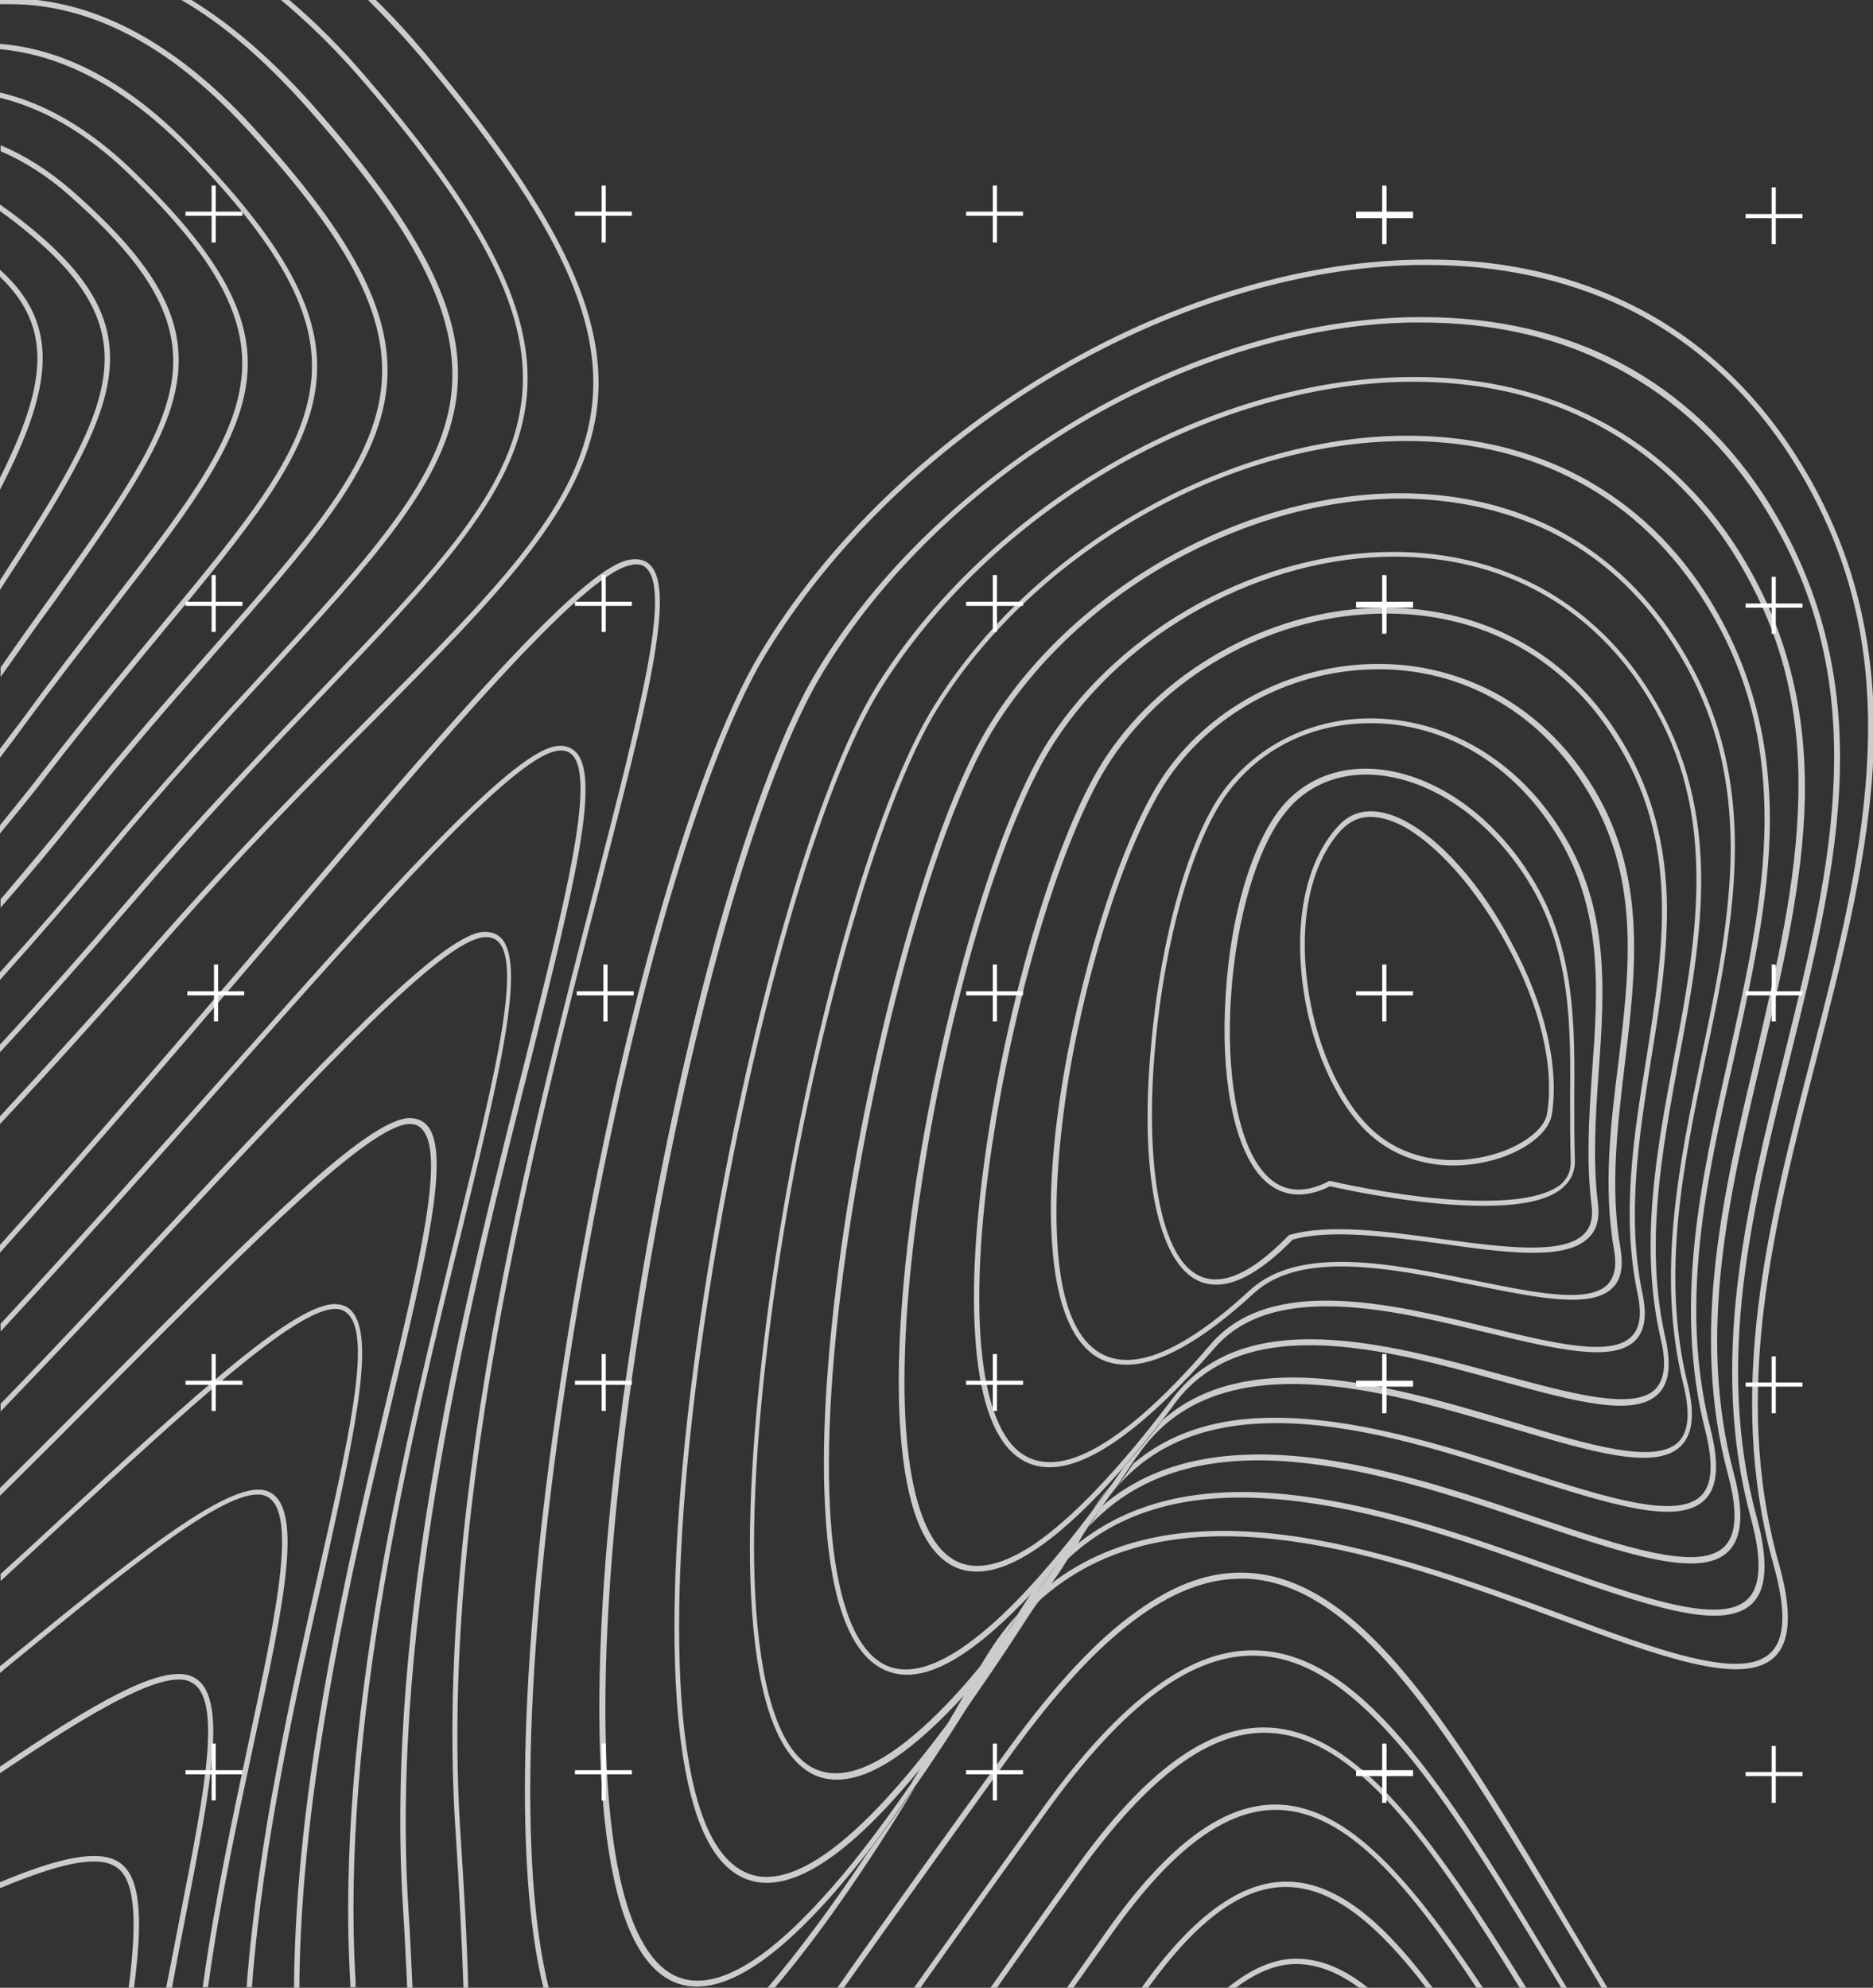 <?xml version="1.0" encoding="utf-8"?>
<!-- Generator: Adobe Illustrator 26.5.0, SVG Export Plug-In . SVG Version: 6.00 Build 0)  -->
<svg version="1.1" id="OBJECT" xmlns="http://www.w3.org/2000/svg" xmlns:xlink="http://www.w3.org/1999/xlink" x="0px" y="0px"
	 viewBox="0 0 316 335.3" style="enable-background:new 0 0 316 335.3;" xml:space="preserve">
<rect x="0" y="0" width="316" height="335.3" fill="#333333" stroke="none"/>
<style type="text/css">
	.st0{fill:none;}
	.st1{fill:#CCCCCC;}
	.st2{fill:#FFFFFF;}
</style>
<g>
	<g>
		<path class="st0" d="M164.9,283.6c0.4-0.6,0.7-1.2,1.1-1.8c-0.1,0.1-0.2,0.2-0.2,0.3c0,0,0,0.1-0.1,0.1
			C165.5,282.6,165.2,283.1,164.9,283.6z"/>
		<path class="st0" d="M261.2,264.2c15.4,5.5,28.8,10.2,33.4,5.8c2.4-2.2,2.6-6.7,0.6-13.7c-7.3-26.6-0.7-52.7,5.6-78
			c4.1-16.4,8-32,8.4-47.7c0.5-17.8-3.6-32.5-12.8-46.5c-6.7-10.2-15.4-17.9-25.8-22.8c-9.3-4.4-19.7-6.7-31.1-6.7c-0.5,0-1,0-1.5,0
			c-18,0.3-37.9,6.3-55.9,17c-18,10.7-33.4,25.5-43.4,41.9l0,0c-10.9,17.8-23.2,61.5-30.7,108.6c-8.1,51.2-8.1,90.7,0.1,105.5
			c2.4,4.4,5.6,6.6,9.3,6.7c0,0,0.1,0,0.1,0c5.6,0,12.7-4.7,21.1-14c4.6-5,9.6-11.5,14.9-19.2c0.6-1,1.3-2.1,1.9-3.1
			c-10.7,13.1-19.5,19.8-26.3,19.8c-0.1,0-0.2,0-0.3,0c-3.9-0.1-7.2-2.4-9.6-6.9c-7.6-13.9-7.6-49.9-0.1-96.3
			c6.9-42.5,18.3-82.1,28.4-98.5c9-14.7,23-27.9,39.2-37.4c16.2-9.4,34.1-14.7,50.4-14.9c11.2-0.2,21.5,2,30.6,6.4
			c9.8,4.8,18,12,24.3,21.7c8.4,12.8,12.3,26.9,12,43.1c-0.3,14.5-3.8,29.4-7.3,43.8c-5.4,22.7-11,46.2-4.7,70
			c1.8,6.7,1.5,11-1,13.3c-4.8,4.5-17,0.4-32.4-4.8c-13.8-4.7-29.3-9.9-43.9-10.6c-13.7-0.6-24,3-31.5,11.1
			c-0.7,1.1-1.4,2.1-2.1,3.1C202.8,243.5,236,255.3,261.2,264.2z"/>
		<path class="st0" d="M267.3,208.2c1.2-1.2,1.6-2.8,1.3-5c-0.9-7.3-0.4-14.9,0.1-22.3c0.9-13.6,1.9-27.6-6.2-40.5
			c-7.1-11.2-18-17.9-30.1-18.4c-0.4,0-0.8,0-1.2,0c-9.8,0-18.6,4.3-24.1,11.9c-5.7,7.7-10.4,24.4-12.1,42.6
			c-1.7,18.8,0.5,33.2,5.9,37.7c4,3.4,9.5,1.4,16.6-5.8l0.1-0.1l0.1,0c6.6-1.9,16.3-0.6,25.7,0.7
			C253.8,210.4,263.8,211.7,267.3,208.2z M224.4,200.1c-4.8,2.4-9,1.7-12.1-2.1c-4.4-5.3-6.4-16.7-5.5-30.3
			c0.9-13.3,4.5-25.3,9.3-31.4c3.7-4.7,9.3-7,15.6-6.6c9.9,0.6,20.1,7.6,26.7,18.3c7.4,11.9,7.3,24.9,7.2,37.5c0,3.5,0,6.8,0.1,10
			c0.1,2-0.6,3.6-2.1,4.9c-2.7,2.2-7.7,3-13.3,3C240.6,203.4,229.2,201.1,224.4,200.1z"/>
		<path class="st0" d="M253.2,232c11.9,3.2,22.1,6,25.8,2.5c1.6-1.6,2-4.4,1-8.5c-3.6-15.9-0.7-31.9,2.2-47.3
			c2-10.4,4-21.2,3.8-31.6c-0.2-11.8-3.1-21.6-9-30.7c-9.3-14.4-24.2-22.4-41.9-22.4c0,0,0,0-0.1,0c-10.8,0-21.9,2.9-32.2,8.5
			c-10.4,5.6-19.1,13.5-25.1,22.8l0,0c-8.4,12.9-17.5,43.2-22.3,73.8c-5.3,34.1-3.5,57.9,4.7,63.7c3.5,2.4,8.2,1.7,14-2.1
			c6.5-4.3,14.4-12.6,23.5-24.7C209.7,220.1,233.8,226.7,253.2,232z M177.1,247.6c-2.1,0-3.9-0.6-5.5-1.8
			c-4.1-3.1-6.5-10.2-7.1-20.9c-0.5-9.3,0.3-21.3,2.4-34.5c4.1-25.7,12.3-51.5,19.8-62.8c10.2-15.2,28.6-25,47-25c0.2,0,0.3,0,0.5,0
			c16.2,0.1,29.9,7.7,38.7,21.3c5.2,8,7.9,17,8.3,27.4c0.3,9.2-1.2,18.7-2.7,27.9c-2,12.8-4.2,26-1.4,39.1c0.8,3.8,0.3,6.4-1.3,8
			c-3.8,3.7-13.6,1.3-24.9-1.4c-16.1-3.9-36.1-8.7-45.9,2.5C193.3,240.8,184,247.6,177.1,247.6z"/>
		<path class="st0" d="M248.9,215.9c10.3,2.1,19.1,3.9,22.4,0.7c1.2-1.2,1.6-3.1,1.1-5.9c-1.8-10.4-0.5-20.9,0.7-31.2
			c2-16.5,3.9-32-5.8-47.2c-4-6.3-9.2-11.2-15.3-14.6c-5.6-3.1-12.1-4.7-18.6-4.9c-0.3,0-0.6,0-0.8,0c-14,0-27.4,6.9-35.2,18.1
			c-6.6,9.5-13.6,30.4-17,50.8c-1.8,10.6-2.4,20.3-1.9,28c0.6,8.7,2.6,14.5,5.9,17.5c5.5,4.8,14.4,1.5,26.6-9.7
			C219.3,209.9,235,213.1,248.9,215.9z M218,209.2c-5,5.1-9.3,7.6-12.9,7.6c-1.8,0-3.4-0.6-4.8-1.8c-5.6-4.8-7.9-19.2-6.2-38.5
			c1.7-18.3,6.5-35.1,12.2-43c5.9-8,15.6-12.6,26.1-12.2c12.4,0.4,23.6,7.3,30.8,18.8c8.3,13.1,7.3,27.3,6.4,41
			c-0.5,7.3-1,14.9-0.1,22.1c0.3,2.5-0.2,4.4-1.6,5.7c-3.9,3.9-14,2.5-24.8,1.1C234,208.6,224.4,207.4,218,209.2z"/>
		<path class="st0" d="M251.1,224c11,2.7,20.6,5,24.1,1.6c1.4-1.4,1.8-3.7,1.1-7.2c-2.7-13.2-0.6-26.5,1.4-39.4
			c3-19,5.9-37-5.5-54.6c-8.6-13.3-22-20.7-37.9-20.8c-0.2,0-0.3,0-0.5,0c-18.1,0-36.3,9.6-46.3,24.6c-7.5,11.2-15.6,36.9-19.7,62.4
			c-4.6,28.6-3,49,4.3,54.5c3,2.3,7.1,2.2,12.1-0.4c5.6-2.9,12.3-8.9,20.1-17.8C214.5,215.1,234.8,220,251.1,224z M190.1,230.3
			c-2.4,0-4.6-0.8-6.4-2.3c-3.5-3.1-5.6-9.2-6.2-18.1c-0.5-7.7,0.2-17.5,1.9-28.2c3.4-20.5,10.5-41.6,17.2-51.2
			c8.1-11.7,22.2-18.7,36.8-18.4c6.7,0.1,13.3,1.9,19.1,5c6.3,3.4,11.6,8.4,15.7,14.9c9.9,15.4,7.9,31.9,5.9,47.8
			c-1.2,10.2-2.5,20.7-0.7,30.9c0.5,3,0.1,5.2-1.4,6.7c-3.6,3.5-12.7,1.7-23.2-0.5c-13.7-2.8-29.2-6-37.2,1.4
			C202.8,226.3,195.6,230.3,190.1,230.3z"/>
		<path class="st0" d="M141.1,300c-1.8,0-3.4-0.5-4.9-1.4c-5.6-3.5-8.8-13.6-9.6-29.9c-0.7-14.1,0.6-32.5,3.6-53.2
			c6-40.8,17.2-80.5,27.4-96.8c8.2-13,20.1-24.3,34.6-32.6c14.2-8.1,30-12.6,44.5-12.8c10.4-0.1,19.9,1.9,28.3,6.1
			c9.1,4.5,16.7,11.3,22.5,20.2c7.6,11.6,11.2,24.4,11,39.1c-0.1,13.1-3.2,26.7-6.1,39.8c-4.6,20.3-9.3,41.3-3.9,62.4
			c1.5,5.9,1.2,9.9-1.1,12c-4.6,4.3-16,0.6-30.5-4c-12.4-4-26.4-8.5-39.3-9c-13-0.5-22.7,3.1-29.5,11c-0.8,1.1-1.5,2.1-2.3,3.1
			c7.4-6.3,17-9.1,29.2-8.6c14.7,0.7,30.3,6,44.1,10.6c14.5,4.9,27.1,9.2,31.5,5c2.2-2,2.4-6.1,0.7-12.4
			c-6.3-23.9-0.7-47.5,4.7-70.4c3.6-15.1,7-29.3,7.2-43.6c0.3-16.3-3.5-29.8-11.8-42.6c-6.2-9.5-14.3-16.7-24-21.3
			c-8.7-4.2-18.5-6.3-29.1-6.3c-0.4,0-0.7,0-1.1,0c-16.2,0.2-34,5.5-50,14.8c-16.1,9.4-29.9,22.5-38.9,37.1
			c-10.1,16.3-21.4,55.7-28.3,98.1c-7.5,46.2-7.5,81.9,0,95.7c2.3,4.2,5.3,6.4,8.9,6.5c0.1,0,0.2,0,0.2,0c5.1,0,11.5-4,19.1-12
			c3.4-3.5,7-7.9,10.8-13c1.2-2,2.4-4.1,3.6-6.2C154.1,295.2,146.8,300,141.1,300z"/>
		<path class="st0" d="M264.8,195.6c-0.1-3.3-0.1-6.6-0.1-10.1c0.1-12.5,0.2-25.3-7.1-37c-6.5-10.5-16.4-17.3-26-17.9
			c-6-0.4-11.3,1.9-14.9,6.3c-4.8,5.9-8.3,17.8-9.2,30.9c-0.9,13.2,1.2,24.5,5.3,29.6c2.9,3.5,6.6,4.1,11.1,1.8l0.1-0.1l0.2,0
			c4.4,1,13,2.7,21.3,3.2c8.7,0.6,14.5-0.3,17.3-2.7C264.3,198.6,264.9,197.3,264.8,195.6z M261.9,188c-0.5,2.8-3.9,5.7-8.9,7.3
			c-2.3,0.8-5,1.2-7.7,1.2c-5,0-10.4-1.5-14.7-5.8c-5.5-5.3-9.6-15-10.8-25.4c-1.3-11.1,0.9-20.7,6.2-26.2c2.7-2.8,6.4-3.1,10.8-0.9
			c6.2,3.1,13.2,11,18.4,20.6C260.8,169.4,263.2,180,261.9,188z"/>
		<path class="st0" d="M184.6,254.2c0.9-1.4,1.8-2.7,2.9-3.9c0.6-0.8,1.2-1.7,1.8-2.6c-10.1,11.5-18.2,17.2-24.4,17.2
			c-1.9,0-3.6-0.5-5.1-1.6c-4.6-3.2-7.3-11.2-7.9-23.8c-0.6-10.9,0.4-25,2.8-40.7c4.8-30.7,14-61.2,22.4-74.2
			c6.1-9.4,14.9-17.4,25.4-23.1c10.4-5.6,21.6-8.6,32.6-8.6c0,0,0,0,0.1,0c18,0,33.2,8.1,42.7,22.8c6,9.2,9,19.4,9.2,31.2
			c0.2,10.5-1.9,21.3-3.8,31.8c-2.9,15.3-5.8,31.2-2.2,46.9c1,4.5,0.6,7.6-1.3,9.4c-4.1,3.9-14,1.2-26.7-2.3
			c-19.1-5.2-43-11.7-54.5,3.6c-0.8,1.1-1.6,2.2-2.4,3.2c5.9-5.1,13.9-7.5,24.2-7.1c11.5,0.4,24,4.2,35,7.5
			c12.7,3.8,23.7,7.1,27.7,3.4c1.8-1.7,2.1-4.9,0.9-9.8c-4.6-18.6-0.7-37.1,3-55.1c2.4-11.7,5-23.9,5-35.6c0-13.3-3.2-24.3-10-34.6
			c-5.3-8.2-12.2-14.4-20.4-18.5c-7.6-3.8-16.2-5.7-25.6-5.6c-12.7,0.1-25.9,3.7-38.2,10.6c-12.4,6.9-22.6,16.4-29.7,27.5
			c-9.2,14.5-19.4,49.5-24.8,85.2c-5.9,39.6-4,66.9,5.1,72.9c3.9,2.6,9.3,1.3,15.9-3.8c5.8-4.4,12.5-11.8,20.1-22
			C184.5,254.4,184.6,254.3,184.6,254.2z"/>
		<path class="st0" d="M236.3,139.1c-1.4-0.7-3.2-1.3-5-1.3c-1.7,0-3.4,0.5-4.8,2.1c-5,5.3-7.2,14.6-5.9,25.4
			c1.2,10.2,5.2,19.7,10.6,24.9c6.5,6.3,15.4,6.4,21.6,4.3c4.5-1.5,7.8-4.1,8.3-6.6c1.3-7.8-1.1-18.2-6.7-28.5
			C249.3,149.9,242.3,142.1,236.3,139.1z"/>
		<path class="st0" d="M174.1,268.6c-8.5,9.2-15.6,13.9-21.2,13.9c-1.8,0-3.5-0.5-5-1.5c-5.1-3.4-8-12.4-8.8-26.8
			c-0.6-12.5,0.5-28.8,3.2-47c5.4-35.8,15.6-70.9,24.9-85.5c7.1-11.2,17.5-20.9,30-27.8c12.4-6.9,25.7-10.6,38.6-10.7
			c0.1,0,0.2,0,0.3,0c9.3,0,18,1.9,25.6,5.7c8.4,4.2,15.4,10.5,20.8,18.8c6.8,10.4,10.1,21.9,10.1,35.1c0,11.8-2.5,24-5,35.8
			c-3.7,17.8-7.6,36.3-3,54.7c1.3,5.2,0.9,8.7-1.2,10.7c-4.3,4.1-15,0.9-28.5-3.1c-11-3.3-23.4-7-34.8-7.4
			c-13.1-0.5-22.4,3.5-28.3,12.1c-0.3,0.4-0.5,0.8-0.8,1.1c6.6-5.6,15.4-8.1,26.5-7.7c13.1,0.5,27.2,5.1,39.6,9
			c13.6,4.4,25.4,8.1,29.6,4.2c2-1.9,2.3-5.5,0.8-11.1c-5.5-21.3-0.7-42.4,3.9-62.8c2.9-13.1,6-26.6,6.1-39.6
			c0.1-14.7-3.3-27-10.9-38.6c-5.8-8.8-13.2-15.5-22.2-19.9c-8.3-4.1-17.7-6.1-27.9-6c-29.8,0.3-62,18.8-78.4,44.9
			c-5,8-10.3,21.8-15.4,39.9c-4.9,17.3-9.1,37.4-11.9,56.5c-3,20.6-4.3,38.9-3.6,53c0.7,15.7,3.9,25.8,9.2,29.2
			c4.4,2.8,10.4,1,17.8-5.4c3.3-2.8,6.8-6.5,10.7-11.1c2-3.5,4.2-6.5,6.5-9.1C172.4,271,173.2,269.8,174.1,268.6z"/>
		<path class="st1" d="M210.4,265.3c-6-0.3-12.1,1.8-18.6,6.5c-6.8,4.8-13.7,12.3-21.4,22.8c-10.3,14.2-20.1,27.8-29.2,40.8h1.1
			c9.1-12.8,18.7-26.2,28.8-40.2c14.1-19.4,26.6-28.9,38.2-28.9c0.3,0,0.6,0,1,0c8.8,0.4,17.4,6.1,27,17.9
			c8.8,10.8,17.8,25.9,27.4,41.9c1.8,3,3.7,6.1,5.5,9.2h1c-2-3.3-3.9-6.5-5.8-9.7C245.8,292.4,230.1,266.2,210.4,265.3z"/>
		<path class="st1" d="M212.2,278.4c-11.1-0.5-23,8.2-36.2,26.5c-7.7,10.6-14.9,20.7-21.8,30.4h1.1c6.7-9.5,13.9-19.5,21.4-29.9
			c13-18,24.6-26.6,35.5-26.1c8.2,0.3,16.2,5.7,25.3,16.7c8.3,10.1,16.8,24.3,25.9,39.3c0,0,0,0,0,0.1h1c-0.1-0.2-0.2-0.4-0.3-0.5
			C245.4,303.7,230.6,279.1,212.2,278.4z"/>
		<path class="st1" d="M213.9,291.4c-10.1-0.4-20.8,7.4-32.5,23.8c-4.7,6.5-9.5,13.3-14.3,20.1h1.1c4.7-6.7,9.4-13.2,14-19.6
			c11.6-16.1,22-23.8,31.8-23.4c14.8,0.6,27.4,18.7,42.4,43h1.1C242.1,310.5,229.2,292,213.9,291.4z"/>
		<path class="st1" d="M215.7,304.4c-9.1-0.3-18.5,6.6-28.8,21.1c-2.3,3.3-4.6,6.5-6.9,9.8h1.1c2.2-3.1,4.4-6.2,6.6-9.3
			c10.1-14.2,19.3-21,28.1-20.7c11.5,0.4,21.8,12.6,33.3,30h1.1C238.2,317.4,227.7,304.8,215.7,304.4z"/>
		<path class="st1" d="M217.4,317.4c-7.9-0.2-16.1,5.7-24.8,17.9h1.1c8.4-11.6,16.1-17.2,23.6-17c8,0.2,15.5,6.8,23.3,17h1.1
			C233.7,324.6,225.9,317.6,217.4,317.4z"/>
		<path class="st1" d="M207.1,335.3h1.4c3.6-2.7,7.1-4.1,10.5-4c3.5,0.1,6.9,1.5,10.3,4h1.5c-3.9-3.1-7.7-4.8-11.8-4.9
			C215.1,330.3,211.2,332,207.1,335.3z"/>
		<path class="st1" d="M101.3,149.2c7.7-29.8,12.8-49.5,8.4-53.9c-0.9-0.9-2.2-1.2-3.9-0.8c-8.3,2.1-29.5,26.9-58.8,61.3
			C32.6,172.7,16.6,191.5,0,210v1.3c16.9-18.8,33.1-37.8,47.7-54.9c28.1-33,50.3-59,58.4-61c0.4-0.1,0.8-0.2,1.2-0.2
			c0.8,0,1.4,0.2,1.8,0.7c4.1,4.1-1.3,24.6-8.6,53.1c-5.5,21.3-12.4,47.9-17.4,75.7c-5.8,32.6-7.9,60.3-6.2,84.8
			c0.6,9.2,1,17.8,1.3,25.9H79c-0.2-8.1-0.7-16.7-1.3-25.9c-1.6-24.4,0.4-52,6.2-84.5C88.9,197.1,95.8,170.5,101.3,149.2z"/>
		<path class="st1" d="M97.2,126.9c-0.9-0.9-2.1-1.3-3.6-1c-7.9,1.5-29,25.3-55.7,55.4c-11.6,13.1-24.5,27.6-37.8,42v1.3
			c13.6-14.7,26.7-29.4,38.5-42.8c26.6-30,47.7-53.7,55.2-55.1c0.3-0.1,0.6-0.1,0.9-0.1c0.8,0,1.4,0.3,1.9,0.8
			c3.9,4.2-1.3,24.7-7.8,50.6c-10.1,39.9-24,94.6-20.8,144c0.3,4.6,0.5,9,0.7,13.3h0.9c-0.2-4.3-0.4-8.7-0.7-13.4
			c-3.1-49.2,10.7-103.8,20.8-143.7C96.7,150.1,101.4,131.4,97.2,126.9z"/>
		<path class="st1" d="M84.7,158.4c-0.8-0.9-1.9-1.3-3.3-1.2c-7.4,0.8-27.4,22.2-52.7,49.3c-8.9,9.5-18.5,19.9-28.6,30.3v1.3
			c10.3-10.7,20.2-21.3,29.3-31c25.2-27,45.1-48.3,52.2-49c1.1-0.1,2,0.2,2.6,0.9c3.8,4.3-1,23.6-7,48c-8.7,35.4-20.7,84-18.1,127.5
			c0,0.2,0,0.5,0,0.7h0.9c0-0.3,0-0.5,0-0.8c-2.6-43.4,9.3-91.9,18-127.2C84.2,181.6,88.7,163.1,84.7,158.4z"/>
		<path class="st1" d="M72.2,190c-0.7-0.9-1.8-1.4-3.1-1.4c-7.1,0.1-25.9,19-49.8,43.1C13.1,237.9,6.7,244.4,0,251v1.3
			c6.9-6.8,13.6-13.5,19.9-19.9c22.8-22.9,42.5-42.7,49.2-42.8c0,0,0,0,0,0c1,0,1.7,0.3,2.3,1.1c3.6,4.5-0.7,22.6-6.2,45.5
			c-6.6,27.8-15.4,64.7-15.6,99.3h0.9c0.2-34.4,9-71.3,15.6-99.1C71.9,212.2,76,194.8,72.2,190z"/>
		<path class="st1" d="M59.7,221.6c-0.7-1-1.6-1.5-2.8-1.6c-6.7-0.7-24.5,15.7-47,36.5c-3.2,3-6.5,6-9.8,9v1.2
			c3.6-3.3,7-6.5,10.4-9.6c21.1-19.4,39.3-36.3,46-36.3c0.1,0,0.3,0,0.4,0c0.9,0.1,1.6,0.5,2.2,1.3c3.4,4.7-0.5,21.5-5.3,42.8
			c-4.5,19.9-10.3,45.4-12.2,70.3h0.9c1.9-24.9,7.7-50.3,12.2-70.1C59.6,242.8,63.2,226.7,59.7,221.6z"/>
		<path class="st1" d="M44.7,251.4c-6.4-1.6-23.2,12.1-44.5,29.5C0.1,281,0.1,281,0,281v1.2c0.2-0.2,0.5-0.4,0.7-0.6
			c19.3-15.8,36-29.5,42.7-29.5c0.3,0,0.7,0,1,0.1c6.1,1.6,2.4,19.1-2.4,41.4c-2.7,12.7-5.8,27-7.8,41.6h0.9
			c2-14.6,5.1-28.9,7.8-41.5C48,270.2,51.6,253.2,44.7,251.4z"/>
		<path class="st1" d="M32.4,282.8c-5.1-2.3-17,4.8-32.4,15.2v1.1c13.3-8.9,24.5-15.8,30.2-15.8c0.7,0,1.4,0.1,1.9,0.4
			c5.6,2.5,2.4,18.5-1.6,38.9c-0.8,4.1-1.6,8.4-2.5,12.8H29c0.8-4.4,1.6-8.6,2.4-12.6C35.6,301.1,38.7,285.5,32.4,282.8z"/>
		<path class="st1" d="M20.2,314.2L20.2,314.2c-3.6-2.5-10.9-0.6-20.2,3.3v1c6.5-2.7,12-4.5,15.8-4.5c1.6,0,2.9,0.3,3.9,1h0
			c3.4,2.4,3.3,10.1,2,20.4h0.9C24,324.6,24,316.8,20.2,314.2z"/>
		<path class="st1" d="M171.7,272.3c-2.4,2.6-4.5,5.6-6.5,9.1c1.4-1.7,2.9-3.5,4.4-5.5c0.7-1.1,1.3-2.3,2-3.4
			C171.6,272.5,171.6,272.4,171.7,272.3z"/>
		<path class="st1" d="M156.9,296.1c-0.4,0.6-0.9,1.1-1.3,1.6c-0.6,1.1-1.3,2.1-1.9,3.1C154.8,299.4,155.8,297.8,156.9,296.1z"/>
		<path class="st1" d="M165.8,282.1c0,0,0-0.1,0.1-0.1c-1,1.2-2,2.4-3,3.5c-1.2,2.1-2.4,4.2-3.6,6.2c1.5-2,3.1-4.2,4.7-6.4
			c0.3-0.6,0.7-1.1,1-1.7C165.2,283.1,165.5,282.6,165.8,282.1z"/>
		<path class="st1" d="M129.5,335.3h1.2c7.1-8.3,15.1-19.7,23.8-34c-2.8,4.1-5.5,7.8-8.1,11.2C140.3,321.7,134.6,329.3,129.5,335.3z
			"/>
		<path class="st1" d="M274.2,50.9c-10.5-5-22.4-7.4-35.4-7.1c-20,0.4-42.1,7.2-62.2,19.3c-20.1,12-37.3,28.7-48.3,47
			c-11.8,19.5-25.1,67.5-33.2,119.5c-7.4,47.3-8.5,85.3-3.4,105.8h0.9c-5.1-20.3-4-58.3,3.4-105.7c8.1-51.9,21.4-99.8,33.1-119.2
			c10.9-18.1,28-34.7,48-46.7c20-12,41.9-18.7,61.8-19.1c0.6,0,1.2,0,1.8,0c12.2,0,23.3,2.4,33.1,7c11.1,5.3,20.4,13.5,27.6,24.3
			c10,15.2,14.4,31.3,13.7,50.5c-0.6,17-4.9,33.9-9.5,51.7c-7.2,27.8-14.6,56.4-6.4,85.7c2.2,7.8,2,12.7-0.6,15
			c-4.9,4.6-19.1-0.6-35.4-6.7c-27.2-10-62.9-23.1-86.2-4.8c-0.7,1-1.3,1.9-2,2.8c0,0.1-0.1,0.1-0.1,0.2c22.9-21.3,60-7.7,88,2.7
			c17.3,6.4,31,11.4,36.4,6.5c2.8-2.6,3.1-7.8,0.8-15.9c-8.1-29-0.7-57.6,6.4-85.2c4.4-17.1,9-34.8,9.6-51.9
			c0.6-19.2-3.9-35.9-13.9-51C294.8,64.5,285.4,56.2,274.2,50.9z"/>
		<path class="st1" d="M164.9,283.6c-0.3,0.6-0.7,1.1-1,1.7c1.2-1.7,2.5-3.5,3.7-5.4c-0.5,0.6-1,1.3-1.6,1.9
			C165.7,282.3,165.3,283,164.9,283.6z"/>
		<path class="st1" d="M174.1,268.6c-0.8,1.2-1.6,2.4-2.4,3.7c0,0.1-0.1,0.1-0.1,0.2c-0.7,1.2-1.3,2.3-2,3.4c1.5-2,3.1-4,4.7-6.2
			c0.8-1.3,1.6-2.6,2.5-4C175.8,266.7,174.9,267.7,174.1,268.6z"/>
		<path class="st1" d="M156.9,296.1c-1.1,1.6-2.2,3.2-3.2,4.8c-5.4,7.8-10.3,14.2-14.9,19.2c-8.4,9.3-15.5,14-21.1,14
			c0,0-0.1,0-0.1,0c-3.8,0-6.9-2.3-9.3-6.7c-8.2-14.8-8.2-54.2-0.1-105.5c7.5-47.2,19.8-90.8,30.7-108.6l0,0
			c9.9-16.3,25.3-31.2,43.4-41.9c18-10.6,37.8-16.7,55.9-17c0.5,0,1,0,1.5,0c11.4,0,21.9,2.2,31.1,6.7c10.4,5,19.1,12.7,25.8,22.8
			c9.2,14,13.3,28.8,12.8,46.5c-0.4,15.7-4.3,31.2-8.4,47.7c-6.3,25.3-12.8,51.5-5.6,78c1.9,7,1.7,11.5-0.6,13.7
			c-4.7,4.4-18-0.4-33.4-5.8c-25.3-9-58.4-20.7-79.7-3.5c-0.7,1-1.3,2-2,2.9c8.1-7.9,19-11.4,33-10.7c16.1,0.8,33.3,6.8,48.4,12.2
			c16.4,5.8,29.3,10.4,34.4,5.7c2.6-2.4,2.9-7.2,0.9-14.6c-7.2-26.4-0.7-52.4,5.6-77.6c3.9-15.8,8-32.1,8.4-47.9
			c0.5-17.7-3.8-33.1-12.9-47.1c-6.8-10.3-15.6-18.1-26.1-23.2c-9.8-4.7-20.9-6.9-33.1-6.7c-18.2,0.3-38.2,6.4-56.3,17.1
			C163.6,81.5,148,96.5,138,112.9c-11,17.9-23.3,61.7-30.8,109C99,273.3,99.1,313,107.4,328c2.6,4.7,6,7.1,10.1,7.1c0,0,0.1,0,0.1,0
			c7.4,0,17-7.6,28.7-22.6c2.6-3.3,5.3-7.1,8.1-11.2c3.3-4.7,6.7-9.9,10.2-15.6C162,289.5,159.4,293,156.9,296.1z"/>
		<path class="st1" d="M167.6,279.8c-1.3,1.9-2.5,3.7-3.7,5.4c-1.6,2.3-3.1,4.4-4.7,6.4c-3.8,5.1-7.4,9.4-10.8,13
			c-7.6,8-14,12-19.1,12c-0.1,0-0.2,0-0.2,0c-3.6-0.1-6.6-2.3-8.9-6.5c-7.5-13.8-7.5-49.5,0-95.7c6.9-42.4,18.2-81.9,28.3-98.1
			c9-14.5,22.8-27.7,38.9-37.1c16-9.3,33.8-14.6,50-14.8c0.4,0,0.7,0,1.1,0c10.7,0,20.5,2.1,29.1,6.3c9.7,4.7,17.7,11.9,24,21.3
			c8.4,12.8,12.2,26.3,11.8,42.6c-0.3,14.4-3.7,28.6-7.2,43.6c-5.4,22.8-11.1,46.5-4.7,70.4c1.7,6.3,1.5,10.4-0.7,12.4
			c-4.4,4.1-17-0.1-31.5-5c-13.8-4.7-29.5-10-44.1-10.6c-12.2-0.5-21.9,2.3-29.2,8.6c-0.2,0.3-0.5,0.7-0.7,1
			c-0.5,0.8-1.1,1.7-1.6,2.5c7.5-8.1,17.9-11.7,31.5-11.1c14.6,0.7,30.1,5.9,43.9,10.6c15.4,5.2,27.6,9.3,32.4,4.8
			c2.4-2.3,2.8-6.6,1-13.3c-6.3-23.7-0.7-47.2,4.7-70c3.4-14.4,7-29.4,7.3-43.8c0.3-16.2-3.6-30.3-12-43.1
			C286.1,82,277.9,74.7,268,70c-9.1-4.4-19.4-6.6-30.6-6.4c-16.4,0.2-34.3,5.5-50.4,14.9c-16.2,9.4-30.1,22.7-39.2,37.4
			c-10.1,16.4-21.5,56-28.4,98.5c-7.5,46.3-7.5,82.3,0.1,96.3c2.4,4.5,5.7,6.8,9.6,6.9c0.1,0,0.2,0,0.3,0c6.8,0,15.6-6.6,26.3-19.8
			c0.4-0.5,0.9-1.1,1.3-1.6c2.5-3.1,5.1-6.6,7.7-10.4c3.2-4.6,6.6-9.7,10.1-15.2c0-0.1,0.1-0.1,0.1-0.2
			C172.4,273.7,170,276.9,167.6,279.8z"/>
		<path class="st1" d="M174.2,269.7c1.4-1.9,2.8-4,4.3-6.1c-0.6,0.7-1.2,1.4-1.8,2.1C175.8,267.1,175,268.4,174.2,269.7z"/>
		<path class="st1" d="M183.6,257.5c0.5-0.8,1.1-1.6,1.6-2.5c-2.3,3.1-4.6,6-6.7,8.6c-1.4,2.1-2.9,4.1-4.3,6.1
			c-1.6,2.2-3.1,4.3-4.7,6.2c-1.5,1.9-3,3.8-4.4,5.5c-3.8,4.6-7.4,8.3-10.7,11.1c-7.4,6.3-13.4,8.1-17.8,5.4
			c-5.3-3.3-8.4-13.4-9.2-29.2c-0.7-14.1,0.6-32.4,3.6-53c2.8-19.1,7-39.2,11.9-56.5c5.1-18.1,10.4-31.9,15.4-39.9
			c16.4-26.2,48.6-44.7,78.4-44.9c10.2-0.1,19.6,1.9,27.9,6c9,4.4,16.4,11.1,22.2,19.9c7.6,11.6,11,23.8,10.9,38.6
			c-0.1,13-3.2,26.5-6.1,39.6c-4.6,20.4-9.3,41.5-3.9,62.8c1.4,5.6,1.2,9.2-0.8,11.1c-4.2,3.9-15.9,0.2-29.6-4.2
			c-12.4-4-26.5-8.5-39.6-9c-11.2-0.5-19.9,2.1-26.5,7.7c-1,1.5-2,2.9-3,4.2c6.7-7.9,16.4-11.5,29.5-11c13,0.5,27,5,39.3,9
			c14.5,4.6,25.9,8.3,30.5,4c2.3-2.1,2.6-6.1,1.1-12c-5.4-21.1-0.7-42.1,3.9-62.4c2.9-13.1,6-26.7,6.1-39.8
			c0.1-14.7-3.5-27.5-11-39.1c-5.8-8.9-13.4-15.7-22.5-20.2c-8.4-4.1-17.9-6.2-28.3-6.1c-14.5,0.1-30.3,4.7-44.5,12.8
			c-14.5,8.3-26.4,19.5-34.6,32.6c-10.2,16.2-21.4,56-27.4,96.8c-3,20.7-4.3,39-3.6,53.2c0.8,16.3,4,26.3,9.6,29.9
			c1.5,1,3.2,1.4,4.9,1.4c5.8,0,13-4.9,21.8-14.6c1-1.1,2-2.2,3-3.5c0.1-0.1,0.2-0.2,0.2-0.3c0.5-0.6,1-1.2,1.6-1.9
			c2.3-2.9,4.8-6.1,7.3-9.6c0.7-0.9,1.3-1.8,2-2.8c0.9-1.2,1.8-2.5,2.6-3.8c0.6-1,1.3-1.9,2-2.9
			C182.2,259.6,182.9,258.6,183.6,257.5z"/>
		<path class="st1" d="M184.5,254.5c1-1.3,2-2.7,3-4.1c-1,1.2-2,2.5-2.9,3.9C184.6,254.3,184.5,254.4,184.5,254.5z"/>
		<path class="st1" d="M191.1,246.7c0.3-0.4,0.5-0.8,0.8-1.1c5.9-8.7,15.2-12.6,28.3-12.1c11.4,0.4,23.8,4.2,34.8,7.4
			c13.5,4,24.2,7.2,28.5,3.1c2.1-2,2.5-5.5,1.2-10.7c-4.5-18.4-0.7-36.8,3-54.7c2.5-11.8,5-24,5-35.8c0-13.3-3.3-24.7-10.1-35.1
			c-5.4-8.3-12.4-14.6-20.8-18.8c-7.7-3.8-16.3-5.7-25.6-5.7c-0.1,0-0.2,0-0.3,0c-12.9,0.1-26.2,3.8-38.6,10.7
			c-12.5,7-22.9,16.6-30,27.8c-9.3,14.6-19.5,49.8-24.9,85.5c-2.7,18.2-3.9,34.4-3.2,47c0.7,14.4,3.7,23.5,8.8,26.8
			c1.5,1,3.2,1.5,5,1.5c5.6,0,12.6-4.7,21.2-13.9c0.8-0.9,1.7-1.9,2.6-2.9c0.6-0.7,1.2-1.4,1.8-2.1c2.2-2.6,4.4-5.5,6.7-8.6
			c0.2-0.3,0.5-0.7,0.7-1c0.7-1,1.5-2.1,2.3-3.1C189.2,249.6,190.1,248.2,191.1,246.7z M164.3,276.5c-6.6,5.1-12,6.4-15.9,3.8
			c-9.2-6.1-11.1-33.3-5.1-72.9c5.4-35.6,15.5-70.7,24.8-85.2c7.1-11.1,17.3-20.6,29.7-27.5c12.3-6.8,25.5-10.5,38.2-10.6
			c9.3,0,17.9,1.9,25.6,5.6c8.2,4.1,15.1,10.3,20.4,18.5c6.8,10.4,9.9,21.4,10,34.6c0,11.7-2.5,23.9-5,35.6
			c-3.7,17.9-7.6,36.5-3,55.1c1.2,4.9,0.9,8.1-0.9,9.8c-3.9,3.7-14.9,0.5-27.7-3.4c-11-3.3-23.5-7-35-7.5
			c-10.3-0.4-18.3,1.9-24.2,7.1c-2.3,3-4.6,5.7-6.7,8.1c-0.6,0.9-1.2,1.7-1.8,2.6c-1,1.4-2,2.8-3,4.1
			C176.9,264.7,170.1,272.1,164.3,276.5z"/>
		<path class="st1" d="M253,232.9c12.6,3.5,22.6,6.2,26.7,2.3c1.9-1.8,2.3-4.9,1.3-9.4c-3.6-15.7-0.6-31.6,2.2-46.9
			c2-10.5,4-21.3,3.8-31.8c-0.2-11.8-3.2-22-9.2-31.2c-9.5-14.7-24.7-22.8-42.7-22.8c0,0,0,0-0.1,0c-10.9,0-22.2,3-32.6,8.6
			c-10.5,5.7-19.3,13.7-25.4,23.1c-8.4,13-17.6,43.5-22.4,74.2c-2.4,15.7-3.4,29.8-2.8,40.7c0.7,12.6,3.3,20.6,7.9,23.8
			c1.5,1.1,3.2,1.6,5.1,1.6c6.2,0,14.4-5.8,24.4-17.2c2.2-2.5,4.4-5.2,6.7-8.1c0.8-1,1.6-2.1,2.4-3.2
			C210,221.1,233.9,227.6,253,232.9z M174.3,260.6c-5.8,3.8-10.5,4.6-14,2.1c-8.2-5.8-10-29.6-4.7-63.7c4.7-30.6,13.9-61,22.3-73.8
			l0,0c6-9.3,14.7-17.2,25.1-22.8c10.2-5.5,21.4-8.5,32.2-8.5c0,0,0,0,0.1,0c17.7,0,32.6,8,41.9,22.4c6,9.2,8.8,19,9,30.7
			c0.2,10.4-1.8,21.2-3.8,31.6c-2.9,15.4-5.9,31.4-2.2,47.3c1,4.2,0.6,6.9-1,8.5c-3.7,3.5-14,0.7-25.8-2.5
			c-19.4-5.3-43.5-11.9-55.5,3.9C188.7,248,180.8,256.2,174.3,260.6z"/>
		<path class="st1" d="M250.9,224.8c11.3,2.7,21.1,5.1,24.9,1.4c1.7-1.6,2.1-4.3,1.3-8c-2.7-13-0.6-26.3,1.4-39.1
			c1.5-9.2,3-18.7,2.7-27.9c-0.4-10.4-3.1-19.3-8.3-27.4c-8.7-13.6-22.5-21.1-38.7-21.3c-0.2,0-0.3,0-0.5,0c-18.4,0-36.8,9.8-47,25
			c-7.6,11.3-15.7,37.1-19.8,62.8c-2.1,13.2-3,25.2-2.4,34.5c0.6,10.7,3,17.8,7.1,20.9c1.6,1.2,3.4,1.8,5.5,1.8
			c6.8,0,16.2-6.8,27.9-20.2C214.8,216.1,234.8,220.9,250.9,224.8z M184.2,244.6c-5,2.6-9,2.7-12.1,0.4c-7.3-5.6-8.9-26-4.3-54.5
			c4.1-25.5,12.2-51.2,19.7-62.4c10-15,28.1-24.6,46.3-24.6c0.2,0,0.3,0,0.5,0c15.9,0.1,29.4,7.5,37.9,20.8
			c11.4,17.6,8.5,35.6,5.5,54.6c-2.1,12.9-4.2,26.2-1.4,39.4c0.7,3.4,0.4,5.8-1.1,7.2c-3.5,3.4-13,1.1-24.1-1.6
			c-16.3-4-36.7-8.9-46.8,2.8C196.6,235.7,189.8,241.7,184.2,244.6z"/>
		<path class="st1" d="M248.8,216.8c10.5,2.1,19.6,4,23.2,0.5c1.5-1.4,1.9-3.6,1.4-6.7c-1.8-10.2-0.5-20.7,0.7-30.9
			c1.9-15.9,4-32.4-5.9-47.8c-4.1-6.4-9.4-11.4-15.7-14.9c-5.8-3.1-12.3-4.9-19.1-5c-14.6-0.3-28.7,6.8-36.8,18.4
			c-6.7,9.6-13.7,30.7-17.2,51.2c-1.8,10.7-2.5,20.4-1.9,28.2c0.6,8.9,2.7,15,6.2,18.1c1.8,1.6,3.9,2.3,6.4,2.3
			c5.5,0,12.7-4,21.5-12.1C219.6,210.8,235.1,214,248.8,216.8z M184.3,227.3c-3.4-2.9-5.4-8.8-5.9-17.5c-0.5-7.7,0.2-17.4,1.9-28
			c3.4-20.4,10.4-41.3,17-50.8c7.8-11.2,21.2-18.1,35.2-18.1c0.3,0,0.6,0,0.8,0c6.6,0.1,13,1.8,18.6,4.9c6.2,3.4,11.3,8.3,15.3,14.6
			c9.7,15.1,7.8,30.7,5.8,47.2c-1.3,10.2-2.5,20.8-0.7,31.2c0.5,2.7,0.1,4.6-1.1,5.9c-3.3,3.2-12.1,1.4-22.4-0.7
			c-13.9-2.8-29.6-6.1-38,1.7C198.7,228.8,189.8,232,184.3,227.3z"/>
		<path class="st1" d="M268,208.8c1.4-1.3,1.9-3.3,1.6-5.7c-0.9-7.2-0.4-14.8,0.1-22.1c1-13.7,2-27.9-6.4-41
			c-7.2-11.5-18.5-18.3-30.8-18.8c-10.5-0.4-20.2,4.2-26.1,12.2c-5.8,7.9-10.6,24.7-12.2,43c-1.8,19.3,0.6,33.7,6.2,38.5
			c1.4,1.2,3,1.8,4.8,1.8c3.6,0,7.9-2.5,12.9-7.6c6.4-1.8,16-0.5,25.2,0.7C253.9,211.3,264.1,212.7,268,208.8z M217.6,208.3l-0.1,0
			l-0.1,0.1c-7,7.2-12.6,9.2-16.6,5.8c-5.3-4.5-7.6-19-5.9-37.7c1.6-18.1,6.4-34.8,12.1-42.6c5.6-7.6,14.3-11.9,24.1-11.9
			c0.4,0,0.8,0,1.2,0c12,0.4,23,7.1,30.1,18.4c8.2,12.9,7.2,26.9,6.2,40.5c-0.5,7.3-1,14.9-0.1,22.3c0.3,2.2-0.1,3.8-1.3,5
			c-3.6,3.5-13.5,2.2-24,0.8C233.9,207.7,224.2,206.4,217.6,208.3z"/>
		<path class="st1" d="M263.6,200.4c1.5-1.3,2.2-2.9,2.1-4.9c-0.1-3.3-0.1-6.5-0.1-10c0.1-12.6,0.2-25.6-7.2-37.5
			c-6.6-10.7-16.8-17.7-26.7-18.3c-6.3-0.4-11.9,2-15.6,6.6c-4.9,6.1-8.5,18.1-9.3,31.4c-0.9,13.6,1.2,24.9,5.5,30.3
			c3.1,3.8,7.3,4.5,12.1,2.1c4.8,1.1,16.3,3.3,25.9,3.3C255.9,203.4,260.9,202.7,263.6,200.4z M245.7,202.4
			c-8.3-0.5-16.9-2.2-21.3-3.2l-0.2,0l-0.1,0.1c-4.5,2.3-8.3,1.7-11.1-1.8c-4.2-5.1-6.2-16.5-5.3-29.6c0.9-13.1,4.4-25,9.2-30.9
			c3.5-4.4,8.8-6.7,14.9-6.3c9.6,0.6,19.5,7.4,26,17.9c7.3,11.7,7.2,24.5,7.1,37c0,3.5,0,6.8,0.1,10.1c0.1,1.7-0.5,3.1-1.8,4.2
			C260.2,202.1,254.4,202.9,245.7,202.4z"/>
		<path class="st1" d="M236.7,138.3c-4.4-2.2-8.2-1.9-10.8,0.9c-5.2,5.5-7.5,15-6.2,26.2c1.2,10.4,5.4,20.1,10.8,25.4
			c4.3,4.2,9.7,5.8,14.7,5.8c2.8,0,5.4-0.5,7.7-1.2c4.9-1.6,8.4-4.5,8.9-7.3c1.3-8-1.1-18.6-6.8-29.1
			C250,149.3,242.9,141.4,236.7,138.3z M261,187.9c-0.4,2.4-3.7,5.1-8.3,6.6c-6.2,2-15.1,2-21.6-4.3c-5.3-5.2-9.4-14.7-10.6-24.9
			c-1.3-10.9,0.9-20.1,5.9-25.4c1.5-1.5,3.1-2.1,4.8-2.1c1.8,0,3.5,0.6,5,1.3c6,3,12.9,10.8,18,20.2
			C259.9,169.7,262.3,180.1,261,187.9z"/>
		<path class="st1" d="M71.5,10.2c22.9,27.3,31,44.9,28,60.7c-2.9,15.6-16.4,29.2-36.8,49.7c-10.7,10.8-22.9,23.1-36.4,38.5
			C17.5,169.2,8.7,178.9,0,188.3v1.3c9-9.6,18-19.6,27-29.9c13.4-15.4,25.6-27.7,36.4-38.5c40.3-40.7,55.4-55.9,8.8-111.6
			c-2.9-3.5-5.8-6.7-8.8-9.6h-1.3C65.2,3.1,68.4,6.5,71.5,10.2z"/>
		<path class="st1" d="M61.5,14c21.3,24.8,28.9,40.9,26.2,55.5C85.1,84,72.7,97,53.9,116.6c-9.5,9.9-20.3,21.2-32.2,35.1
			c-7.2,8.4-14.4,16.6-21.7,24.5v1.3c7.5-8.1,15-16.6,22.4-25.2c11.9-13.9,22.6-25.2,32.1-35.1c37.1-38.8,51-53.3,7.6-103.8
			C57.7,8.2,53.3,3.8,48.8,0h-1.4C52.1,3.9,56.8,8.5,61.5,14z"/>
		<path class="st1" d="M51.5,17.8C71.2,40,78.2,54.6,75.9,68.2C73.5,81.7,62.2,94.1,45,112.8c-8.3,9-17.6,19.2-27.9,31.5
			C11.5,151,5.8,157.6,0,164v1.3c6-6.7,11.9-13.5,17.8-20.5c10.3-12.4,19.6-22.5,27.9-31.5c34-37,46.8-50.8,6.5-96.2
			C45.6,9.8,39,4.1,32.3,0h-1.7C37.7,4.1,44.6,10.1,51.5,17.8z"/>
		<path class="st1" d="M36.7,109.7c31-35.3,42.6-48.5,5.5-88.8C30.6,8.4,18.5,1.4,6.2,0H0v0.7c0.5,0,1,0,1.6,0
			c13.7,0,27.1,7,39.9,20.9C59.6,41.2,66.2,54.4,64.1,67C62,79.5,51.7,91.3,36,109.1c-7,8-14.9,17-23.5,27.7
			c-4.2,5.2-8.4,10.2-12.4,14.9v1.4c4.3-4.9,8.7-10.1,13.1-15.7C21.8,126.7,29.7,117.7,36.7,109.7z"/>
		<path class="st1" d="M27.6,106.4c28.1-33.9,38.6-46.6,4.5-81.7C21.8,14.1,11.1,8.3,0,7.4v0.9c10.8,1,21.4,6.7,31.5,17
			c16.6,17.1,22.7,28.9,20.8,40.5c-1.8,11.6-11.2,22.9-25.4,40c-5.7,6.9-12.1,14.6-19.1,23.6c-2.6,3.4-5.2,6.6-7.8,9.8v1.4
			c2.8-3.4,5.7-6.9,8.5-10.6C15.5,121,21.9,113.3,27.6,106.4z"/>
		<path class="st1" d="M18.4,103.6c25.4-32.8,35-45,3.7-75.1C15,21.7,7.6,17.4,0,15.6v0.9c7.4,1.8,14.6,6,21.5,12.6
			c15.2,14.6,20.7,25,19.1,35.7C39,75.6,30.5,86.5,17.7,103c-4.4,5.6-9.3,12-14.5,19.1c-1.1,1.4-2.1,2.8-3.2,4.2v1.5
			c1.3-1.7,2.6-3.4,3.9-5.2C9.1,115.5,14.1,109.2,18.4,103.6z"/>
		<path class="st1" d="M29.9,64.2c1.5-10.4-3.6-19.6-17.7-32c-3.9-3.4-8-6-12.1-7.7v1c3.9,1.7,7.8,4.1,11.5,7.4
			C25.4,45,30.4,54.1,29,64.1c-1.5,10-9.1,20.7-20.7,36.9c-2.5,3.5-5.3,7.4-8.2,11.6v1.6c3.2-4.5,6.1-8.7,9-12.6
			C20.6,85.2,28.4,74.4,29.9,64.2z"/>
		<path class="st1" d="M2.1,36c-0.7-0.5-1.4-1-2.1-1.5v1.1c0.5,0.4,1,0.7,1.5,1.1C26.5,55.6,19.7,67.5,0,97.9v1.6
			c9.9-15.2,16.9-26.2,18.3-35.6C19.8,53.9,15.1,45.8,2.1,36z"/>
		<path class="st1" d="M0,45.5v1.2c9.1,8.7,7.7,18.5,0,33.9v2c3.9-7.5,6.3-13.7,7-19.1C7.9,56.4,5.8,50.7,0,45.5z"/>
	</g>
	<g>
		<g>
			<g>
				<g>
					<rect x="31.6" y="167.2" class="st2" width="9.6" height="0.7"/>
				</g>
			</g>
			<g>
				<g>
					<rect x="36.1" y="162.7" class="st2" width="0.7" height="9.6"/>
				</g>
			</g>
		</g>
		<g>
			<g>
				<g>
					<rect x="97.3" y="167.2" class="st2" width="9.6" height="0.7"/>
				</g>
			</g>
			<g>
				<g>
					<rect x="101.8" y="162.7" class="st2" width="0.7" height="9.6"/>
				</g>
			</g>
		</g>
		<g>
			<g>
				<g>
					<rect x="163" y="167.2" class="st2" width="9.6" height="0.7"/>
				</g>
			</g>
			<g>
				<g>
					<rect x="167.5" y="162.7" class="st2" width="0.7" height="9.6"/>
				</g>
			</g>
		</g>
		<g>
			<g>
				<g>
					<rect x="228.8" y="167.2" class="st2" width="9.6" height="0.7"/>
				</g>
			</g>
			<g>
				<g>
					<rect x="233.2" y="162.7" class="st2" width="0.7" height="9.6"/>
				</g>
			</g>
		</g>
		<g>
			<g>
				<g>
					<rect x="294.5" y="167.2" class="st2" width="9.6" height="0.7"/>
				</g>
			</g>
			<g>
				<g>
					<rect x="298.9" y="162.7" class="st2" width="0.7" height="9.6"/>
				</g>
			</g>
		</g>
		<g>
			<g>
				<g>
					<g>
						<rect x="167.5" y="294.1" class="st2" width="0.7" height="9.6"/>
					</g>
				</g>
				<g>
					<g>
						<rect x="163" y="298.6" class="st2" width="9.6" height="0.7"/>
					</g>
				</g>
			</g>
			<g>
				<g>
					<g>
						<rect x="167.5" y="228.4" class="st2" width="0.7" height="9.6"/>
					</g>
				</g>
				<g>
					<g>
						<rect x="163" y="232.9" class="st2" width="9.6" height="0.7"/>
					</g>
				</g>
			</g>
			<g>
				<g>
					<g>
						<rect x="167.5" y="97" class="st2" width="0.7" height="9.6"/>
					</g>
				</g>
				<g>
					<g>
						<rect x="163" y="101.5" class="st2" width="9.6" height="0.7"/>
					</g>
				</g>
			</g>
			<g>
				<g>
					<g>
						<rect x="167.5" y="31.3" class="st2" width="0.7" height="9.6"/>
					</g>
				</g>
				<g>
					<g>
						<rect x="163" y="35.7" class="st2" width="9.6" height="0.7"/>
					</g>
				</g>
			</g>
		</g>
		<g>
			<g>
				<g>
					<g>
						<rect x="101.5" y="294.1" class="st2" width="0.7" height="9.6"/>
					</g>
				</g>
				<g>
					<g>
						<rect x="97" y="298.6" class="st2" width="9.6" height="0.7"/>
					</g>
				</g>
			</g>
			<g>
				<g>
					<g>
						<rect x="101.5" y="228.4" class="st2" width="0.7" height="9.6"/>
					</g>
				</g>
				<g>
					<g>
						<rect x="97" y="232.9" class="st2" width="9.6" height="0.7"/>
					</g>
				</g>
			</g>
			<g>
				<g>
					<g>
						<rect x="101.5" y="97" class="st2" width="0.7" height="9.6"/>
					</g>
				</g>
				<g>
					<g>
						<rect x="97" y="101.5" class="st2" width="9.6" height="0.7"/>
					</g>
				</g>
			</g>
			<g>
				<g>
					<g>
						<rect x="101.5" y="31.3" class="st2" width="0.7" height="9.6"/>
					</g>
				</g>
				<g>
					<g>
						<rect x="97" y="35.7" class="st2" width="9.6" height="0.7"/>
					</g>
				</g>
			</g>
		</g>
		<g>
			<g>
				<g>
					<g>
						<rect x="233.2" y="294.1" class="st2" width="0.7" height="9.6"/>
					</g>
				</g>
				<g>
					<g>
						<rect x="228.8" y="298.6" class="st2" width="9.6" height="0.7"/>
					</g>
				</g>
			</g>
			<g>
				<g>
					<g>
						<rect x="233.2" y="228.4" class="st2" width="0.7" height="9.6"/>
					</g>
				</g>
				<g>
					<g>
						<rect x="228.8" y="232.9" class="st2" width="9.6" height="0.7"/>
					</g>
				</g>
			</g>
			<g>
				<g>
					<g>
						<rect x="233.2" y="97" class="st2" width="0.7" height="9.6"/>
					</g>
				</g>
				<g>
					<g>
						<rect x="228.8" y="101.5" class="st2" width="9.6" height="0.7"/>
					</g>
				</g>
			</g>
			<g>
				<g>
					<g>
						<rect x="233.2" y="31.3" class="st2" width="0.7" height="9.6"/>
					</g>
				</g>
				<g>
					<g>
						<rect x="228.8" y="35.7" class="st2" width="9.6" height="0.7"/>
					</g>
				</g>
			</g>
		</g>
		<g>
			<g>
				<g>
					<g>
						<rect x="233.2" y="294.5" class="st2" width="0.7" height="9.6"/>
					</g>
				</g>
				<g>
					<g>
						<rect x="228.8" y="298.9" class="st2" width="9.6" height="0.7"/>
					</g>
				</g>
			</g>
			<g>
				<g>
					<g>
						<rect x="233.2" y="228.8" class="st2" width="0.7" height="9.6"/>
					</g>
				</g>
				<g>
					<g>
						<rect x="228.8" y="233.2" class="st2" width="9.6" height="0.7"/>
					</g>
				</g>
			</g>
			<g>
				<g>
					<g>
						<rect x="233.2" y="97.3" class="st2" width="0.7" height="9.6"/>
					</g>
				</g>
				<g>
					<g>
						<rect x="228.8" y="101.8" class="st2" width="9.6" height="0.7"/>
					</g>
				</g>
			</g>
			<g>
				<g>
					<g>
						<rect x="233.2" y="31.6" class="st2" width="0.7" height="9.6"/>
					</g>
				</g>
				<g>
					<g>
						<rect x="228.8" y="36.1" class="st2" width="9.6" height="0.7"/>
					</g>
				</g>
			</g>
		</g>
		<g>
			<g>
				<g>
					<g>
						<rect x="298.9" y="294.5" class="st2" width="0.7" height="9.6"/>
					</g>
				</g>
				<g>
					<g>
						<rect x="294.5" y="298.9" class="st2" width="9.6" height="0.7"/>
					</g>
				</g>
			</g>
			<g>
				<g>
					<g>
						<rect x="298.9" y="228.8" class="st2" width="0.7" height="9.6"/>
					</g>
				</g>
				<g>
					<g>
						<rect x="294.5" y="233.2" class="st2" width="9.6" height="0.7"/>
					</g>
				</g>
			</g>
			<g>
				<g>
					<g>
						<rect x="298.9" y="97.3" class="st2" width="0.7" height="9.6"/>
					</g>
				</g>
				<g>
					<g>
						<rect x="294.5" y="101.8" class="st2" width="9.6" height="0.7"/>
					</g>
				</g>
			</g>
			<g>
				<g>
					<g>
						<rect x="298.9" y="31.6" class="st2" width="0.7" height="9.6"/>
					</g>
				</g>
				<g>
					<g>
						<rect x="294.5" y="36.1" class="st2" width="9.6" height="0.7"/>
					</g>
				</g>
			</g>
		</g>
		<g>
			<g>
				<g>
					<g>
						<rect x="35.7" y="294.1" class="st2" width="0.7" height="9.6"/>
					</g>
				</g>
				<g>
					<g>
						<rect x="31.3" y="298.6" class="st2" width="9.6" height="0.7"/>
					</g>
				</g>
			</g>
			<g>
				<g>
					<g>
						<rect x="35.7" y="228.4" class="st2" width="0.7" height="9.6"/>
					</g>
				</g>
				<g>
					<g>
						<rect x="31.3" y="232.9" class="st2" width="9.6" height="0.7"/>
					</g>
				</g>
			</g>
			<g>
				<g>
					<g>
						<rect x="35.7" y="97" class="st2" width="0.7" height="9.6"/>
					</g>
				</g>
				<g>
					<g>
						<rect x="31.3" y="101.5" class="st2" width="9.6" height="0.7"/>
					</g>
				</g>
			</g>
			<g>
				<g>
					<g>
						<rect x="35.7" y="31.3" class="st2" width="0.7" height="9.6"/>
					</g>
				</g>
				<g>
					<g>
						<rect x="31.3" y="35.7" class="st2" width="9.6" height="0.7"/>
					</g>
				</g>
			</g>
		</g>
	</g>
</g>
</svg>
